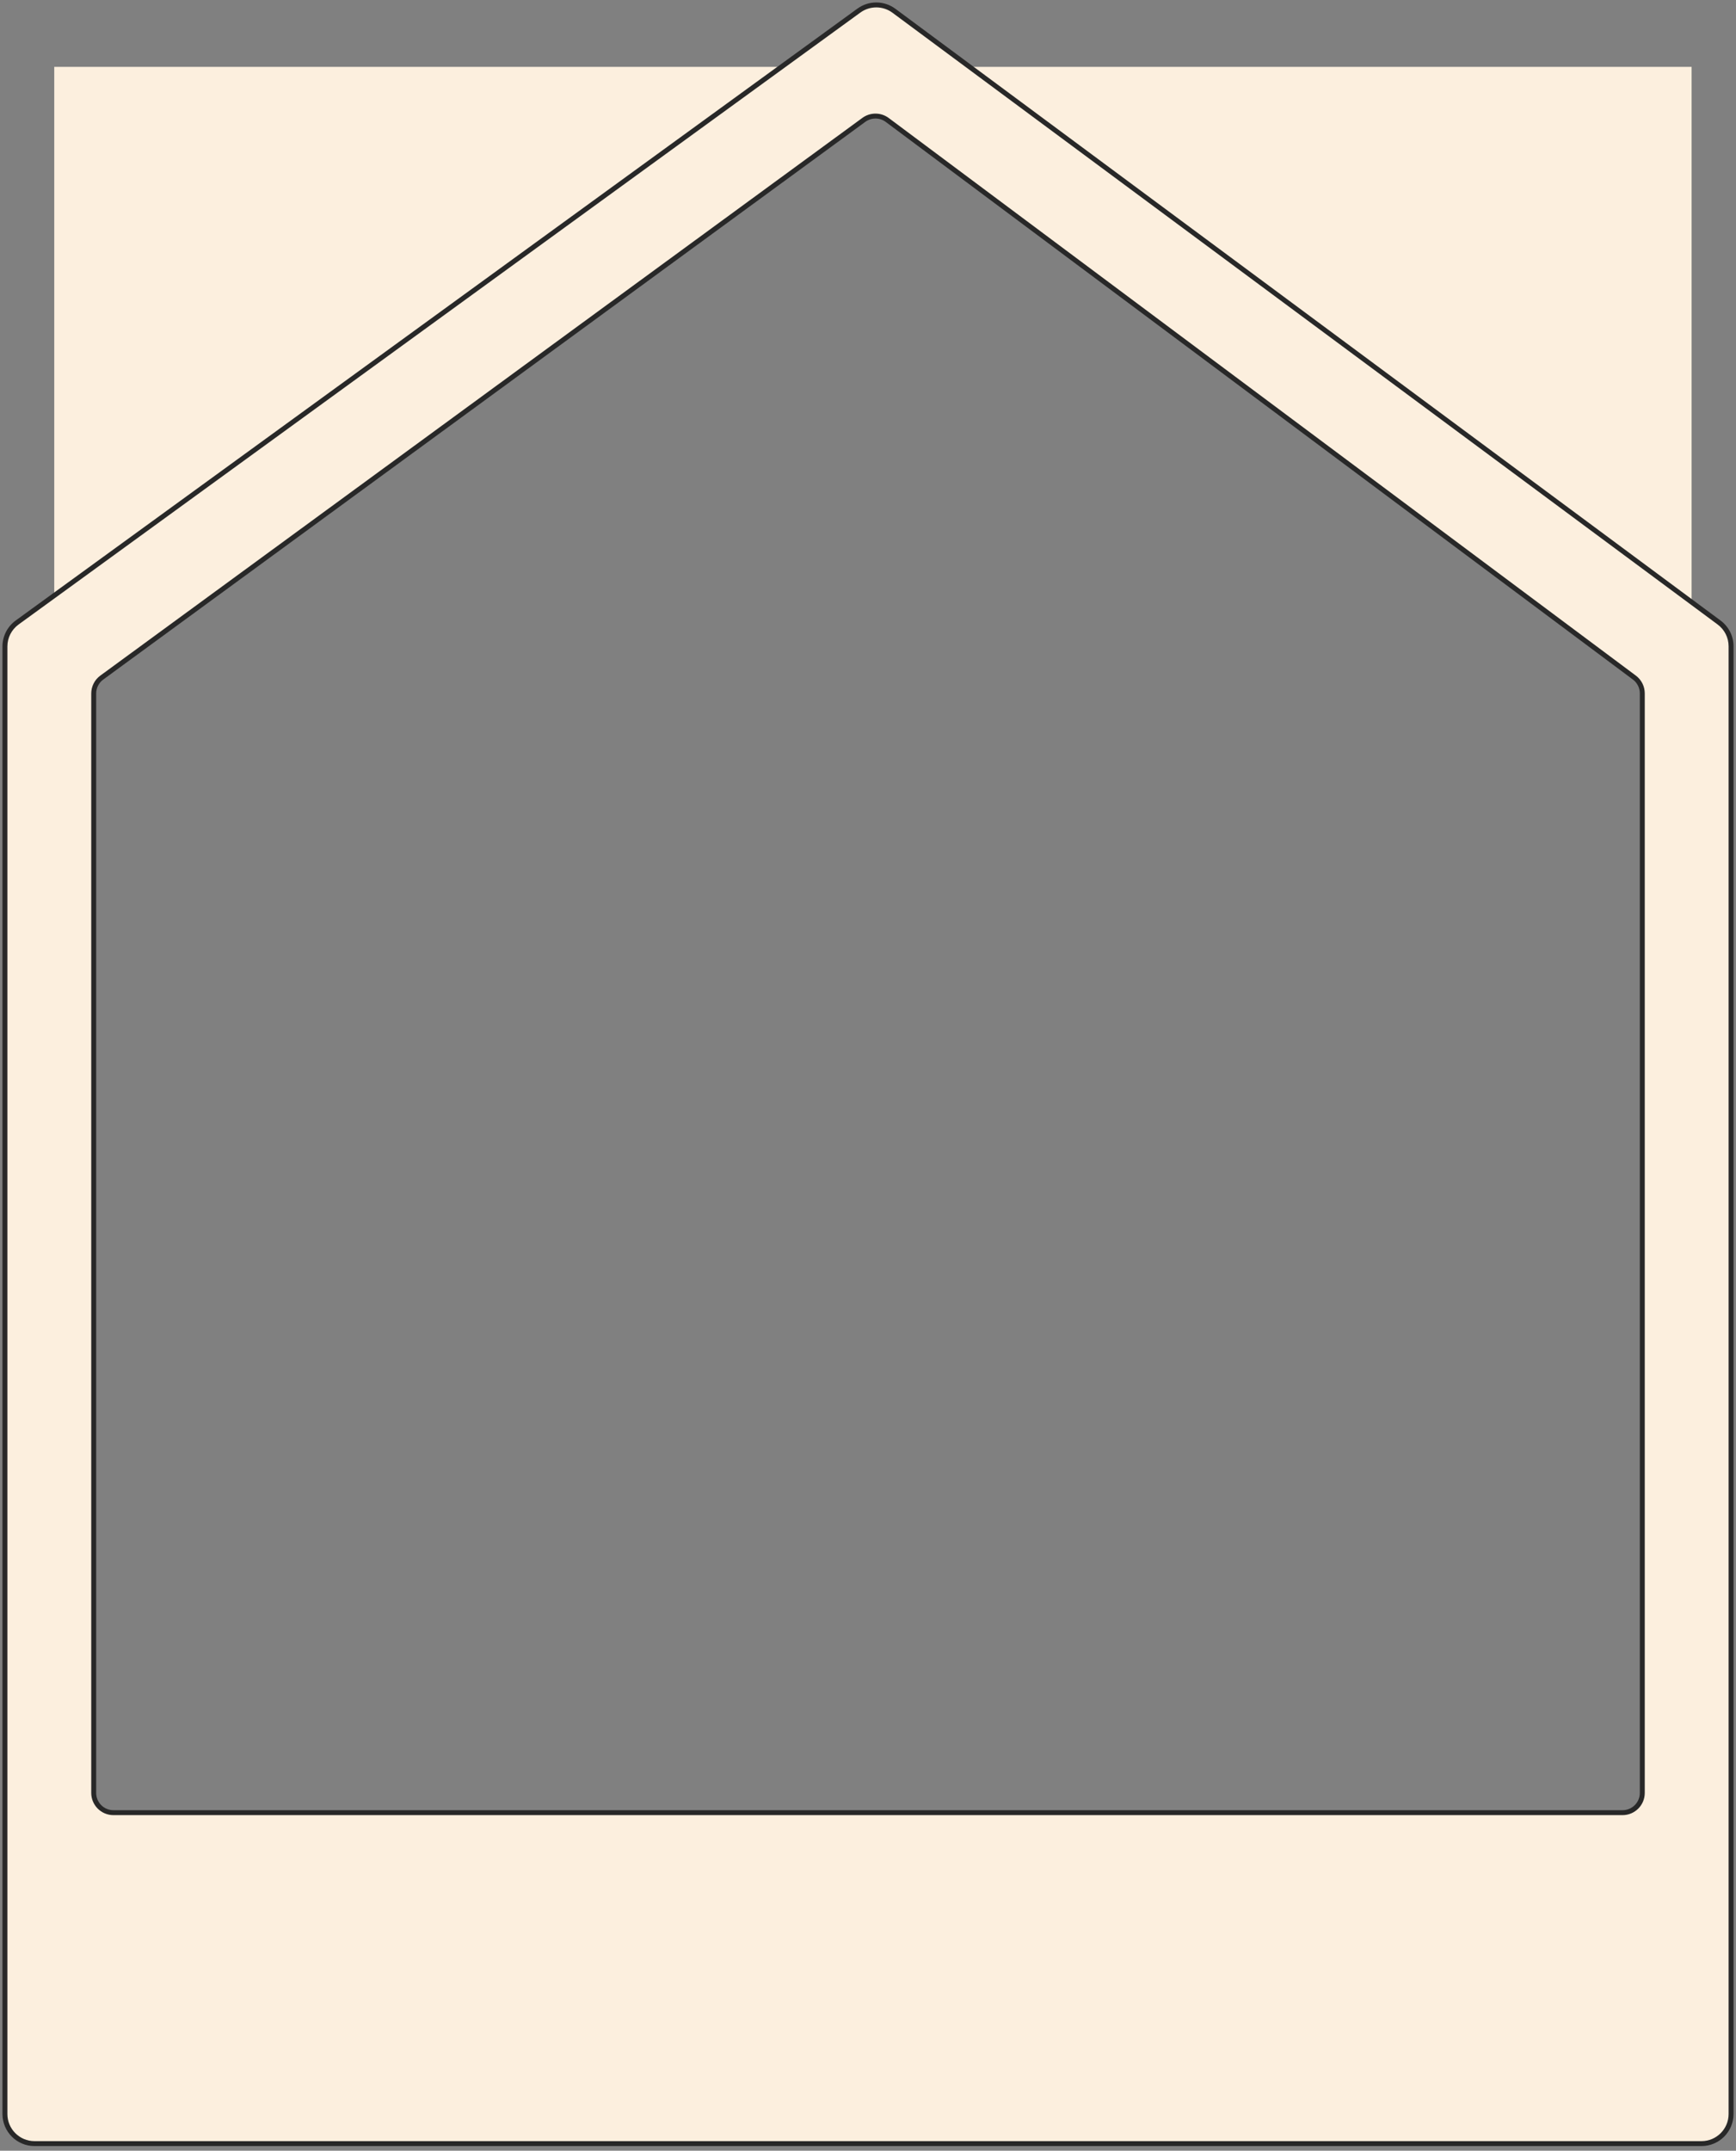 <?xml version="1.0" encoding="UTF-8"?> <svg xmlns="http://www.w3.org/2000/svg" width="352" height="436" viewBox="0 0 352 436" fill="none"><rect x="0" y="0" width="352" height="436" fill="#808080" stroke="none"/> <path d="M11 13.557H343V135.557L177 13.557L11 135.557V13.557Z" fill="#FCEFDE"></path> <path fill-rule="evenodd" clip-rule="evenodd" d="M7 434.557H345C348.314 434.557 351 431.871 351 428.557V131.016C351 129.116 350.1 127.328 348.573 126.196L181.254 2.18C179.148 0.619 176.273 0.606 174.153 2.147L3.472 126.198C1.919 127.327 1 129.131 1 131.052V428.557C1 431.871 3.686 434.557 7 434.557ZM23 367.468H329C331.209 367.468 333 365.678 333 363.468V140.565C333 139.302 332.404 138.114 331.392 137.359L179.908 24.325C178.5 23.274 176.572 23.265 175.154 24.303L20.638 137.36C19.608 138.114 19 139.313 19 140.588V363.468C19 365.678 20.791 367.468 23 367.468Z" fill="#FCEFDE"></path> <path d="M348.573 126.196L348.275 126.598L348.275 126.598L348.573 126.196ZM181.254 2.18L181.551 1.778L181.551 1.778L181.254 2.18ZM174.153 2.147L173.859 1.742L173.859 1.742L174.153 2.147ZM3.472 126.198L3.178 125.794L3.178 125.794L3.472 126.198ZM331.392 137.359L331.093 137.76L331.093 137.76L331.392 137.359ZM179.908 24.325L179.609 24.726L179.609 24.726L179.908 24.325ZM175.154 24.303L175.449 24.706L175.449 24.706L175.154 24.303ZM20.638 137.36L20.343 136.957L20.343 136.957L20.638 137.36ZM345 434.057H7V435.057H345V434.057ZM350.5 428.557C350.5 431.595 348.038 434.057 345 434.057V435.057C348.59 435.057 351.5 432.147 351.5 428.557H350.5ZM350.5 131.016V428.557H351.5V131.016H350.5ZM348.275 126.598C349.675 127.635 350.5 129.274 350.5 131.016H351.5C351.5 128.957 350.525 127.02 348.87 125.794L348.275 126.598ZM180.956 2.581L348.275 126.598L348.87 125.794L181.551 1.778L180.956 2.581ZM174.447 2.551C176.391 1.139 179.026 1.151 180.956 2.581L181.551 1.778C179.27 0.087 176.156 0.073 173.859 1.742L174.447 2.551ZM3.766 126.603L174.447 2.551L173.859 1.742L3.178 125.794L3.766 126.603ZM1.5 131.052C1.5 129.291 2.343 127.637 3.766 126.603L3.178 125.794C1.496 127.017 0.5 128.971 0.5 131.052H1.5ZM1.5 428.557V131.052H0.5V428.557H1.5ZM7 434.057C3.962 434.057 1.5 431.595 1.5 428.557H0.5C0.5 432.147 3.41 435.057 7 435.057V434.057ZM329 366.968H23V367.968H329V366.968ZM332.5 363.468C332.5 365.401 330.933 366.968 329 366.968V367.968C331.485 367.968 333.5 365.954 333.5 363.468H332.5ZM332.5 140.565V363.468H333.5V140.565H332.5ZM331.093 137.76C331.978 138.42 332.5 139.46 332.5 140.565H333.5C333.5 139.145 332.829 137.808 331.691 136.958L331.093 137.76ZM179.609 24.726L331.093 137.76L331.691 136.958L180.207 23.924L179.609 24.726ZM175.449 24.706C176.69 23.799 178.377 23.806 179.609 24.726L180.207 23.924C178.623 22.742 176.454 22.732 174.859 23.899L175.449 24.706ZM20.933 137.764L175.449 24.706L174.859 23.899L20.343 136.957L20.933 137.764ZM19.5 140.588C19.5 139.472 20.032 138.423 20.933 137.764L20.343 136.957C19.184 137.804 18.5 139.153 18.5 140.588H19.5ZM19.5 363.468V140.588H18.5V363.468H19.5ZM23 366.968C21.067 366.968 19.5 365.401 19.5 363.468H18.5C18.5 365.954 20.515 367.968 23 367.968V366.968Z" fill="#282828"></path> </svg> 